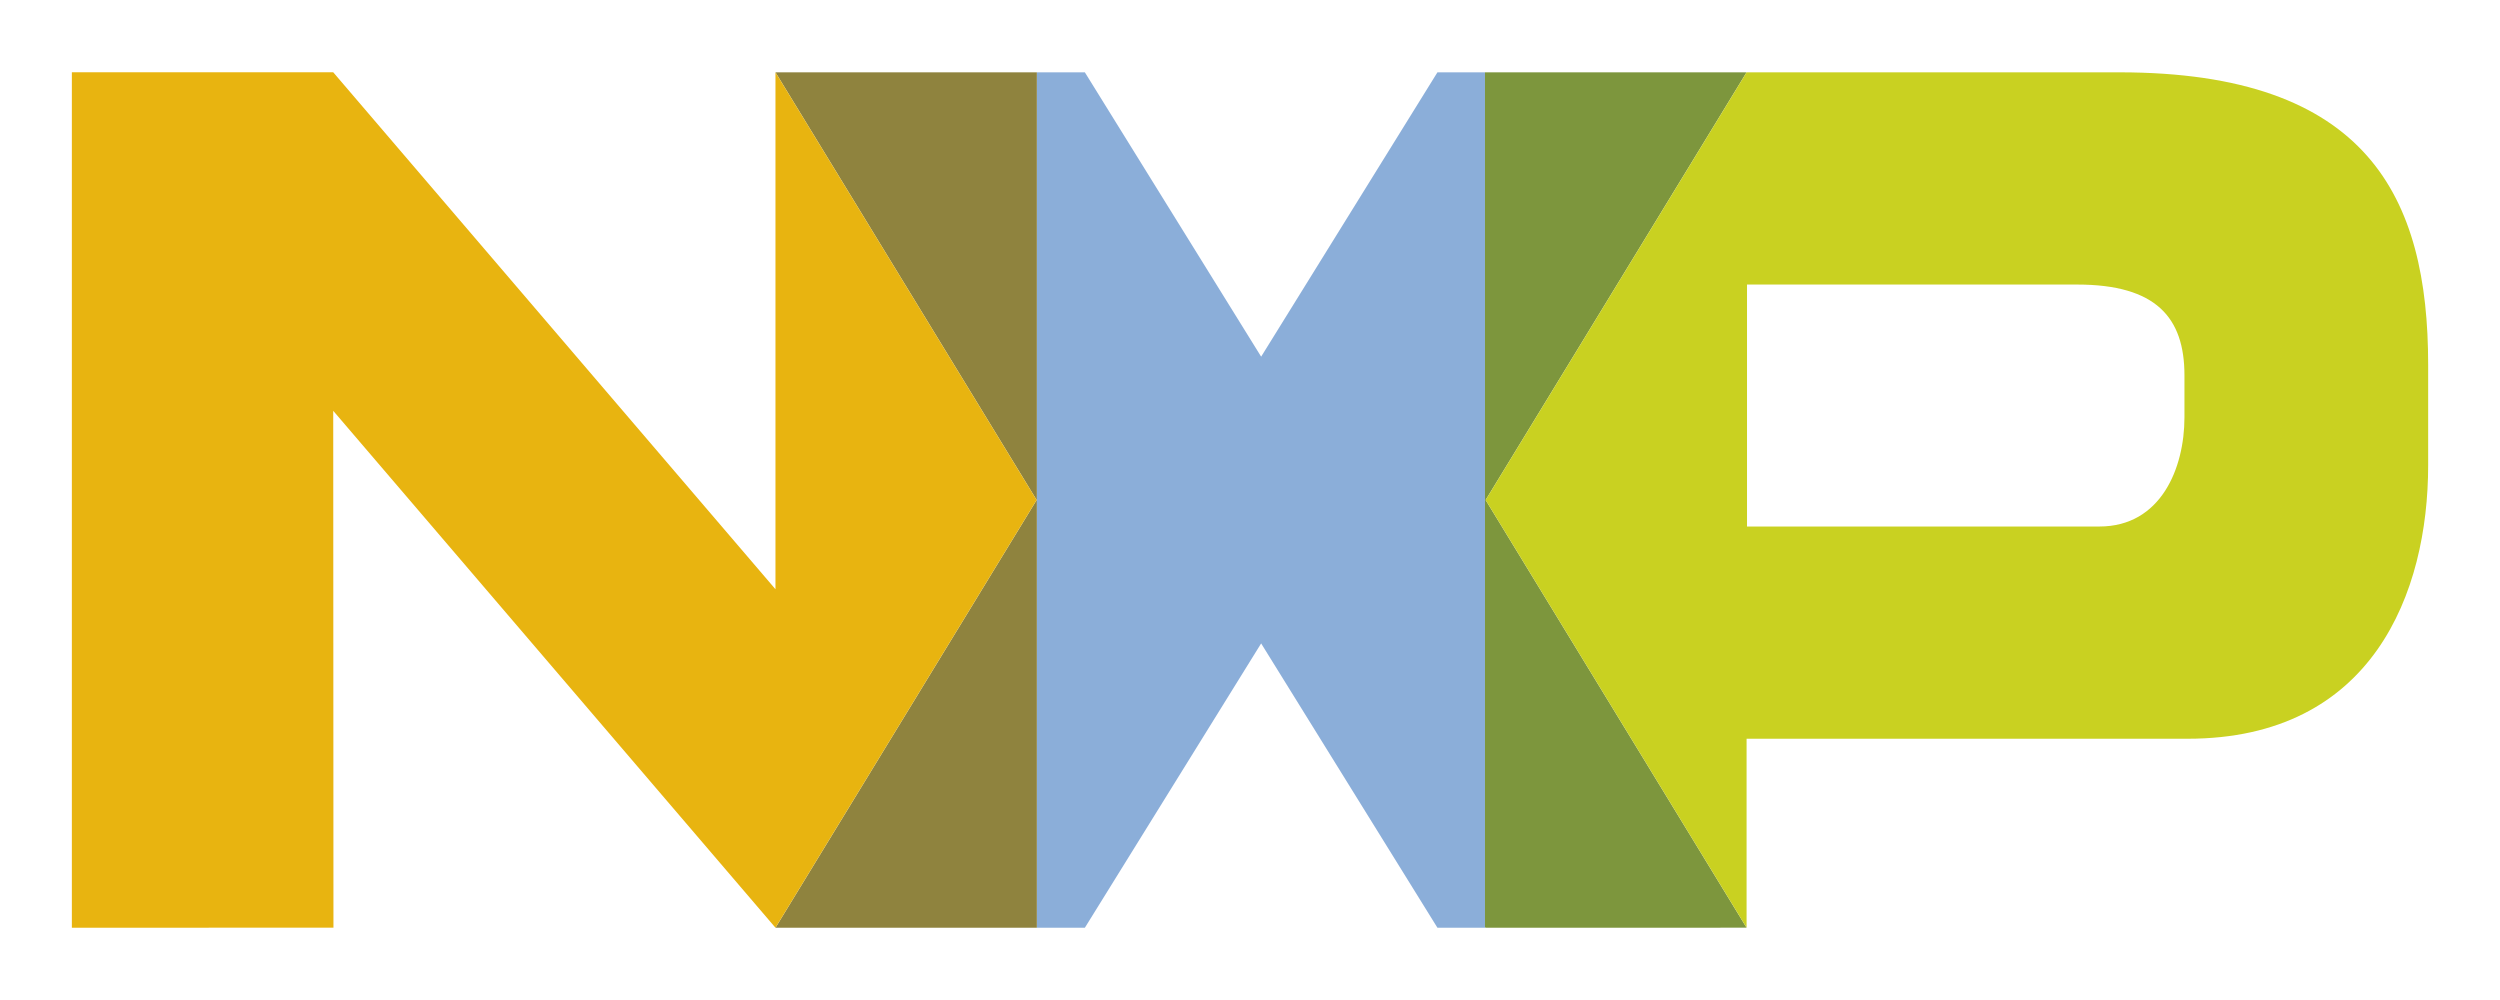 <svg width="155" height="62" viewBox="0 0 155 62" fill="none" xmlns="http://www.w3.org/2000/svg">
<path d="M92.069 4.484H89.121L78.191 22.113L67.261 4.484H64.285V57.52H67.261L78.191 39.892L89.121 57.52H92.11L92.069 57.476V4.484Z" fill="#8BAED9"/>
<path d="M64.285 4.484H48.08L64.272 31.001L48.08 57.52H64.285V4.484Z" fill="#8F833E"/>
<path d="M108.287 4.484H92.068V57.476L92.109 57.52L108.287 57.517L92.109 31.001L108.287 4.484Z" fill="#7D963D"/>
<path d="M135.436 25.882C135.436 29.027 133.975 32.644 130.161 32.644H108.315V17.642H128.781C133.677 17.642 135.436 19.688 135.436 23.27V25.882ZM131.391 4.484H108.288L92.109 31.001L108.288 57.517V45.802H135.625C147.11 45.802 150.546 36.737 150.546 28.843V22.611C150.546 12.231 146.812 4.484 131.391 4.484Z" fill="#C9D121"/>
<path d="M64.271 31.001L48.079 4.484V4.482V36.533L20.66 4.482H4.455V57.519L20.674 57.516L20.66 25.47L48.079 57.519L64.271 31.001Z" fill="#E8B410"/>
</svg>
